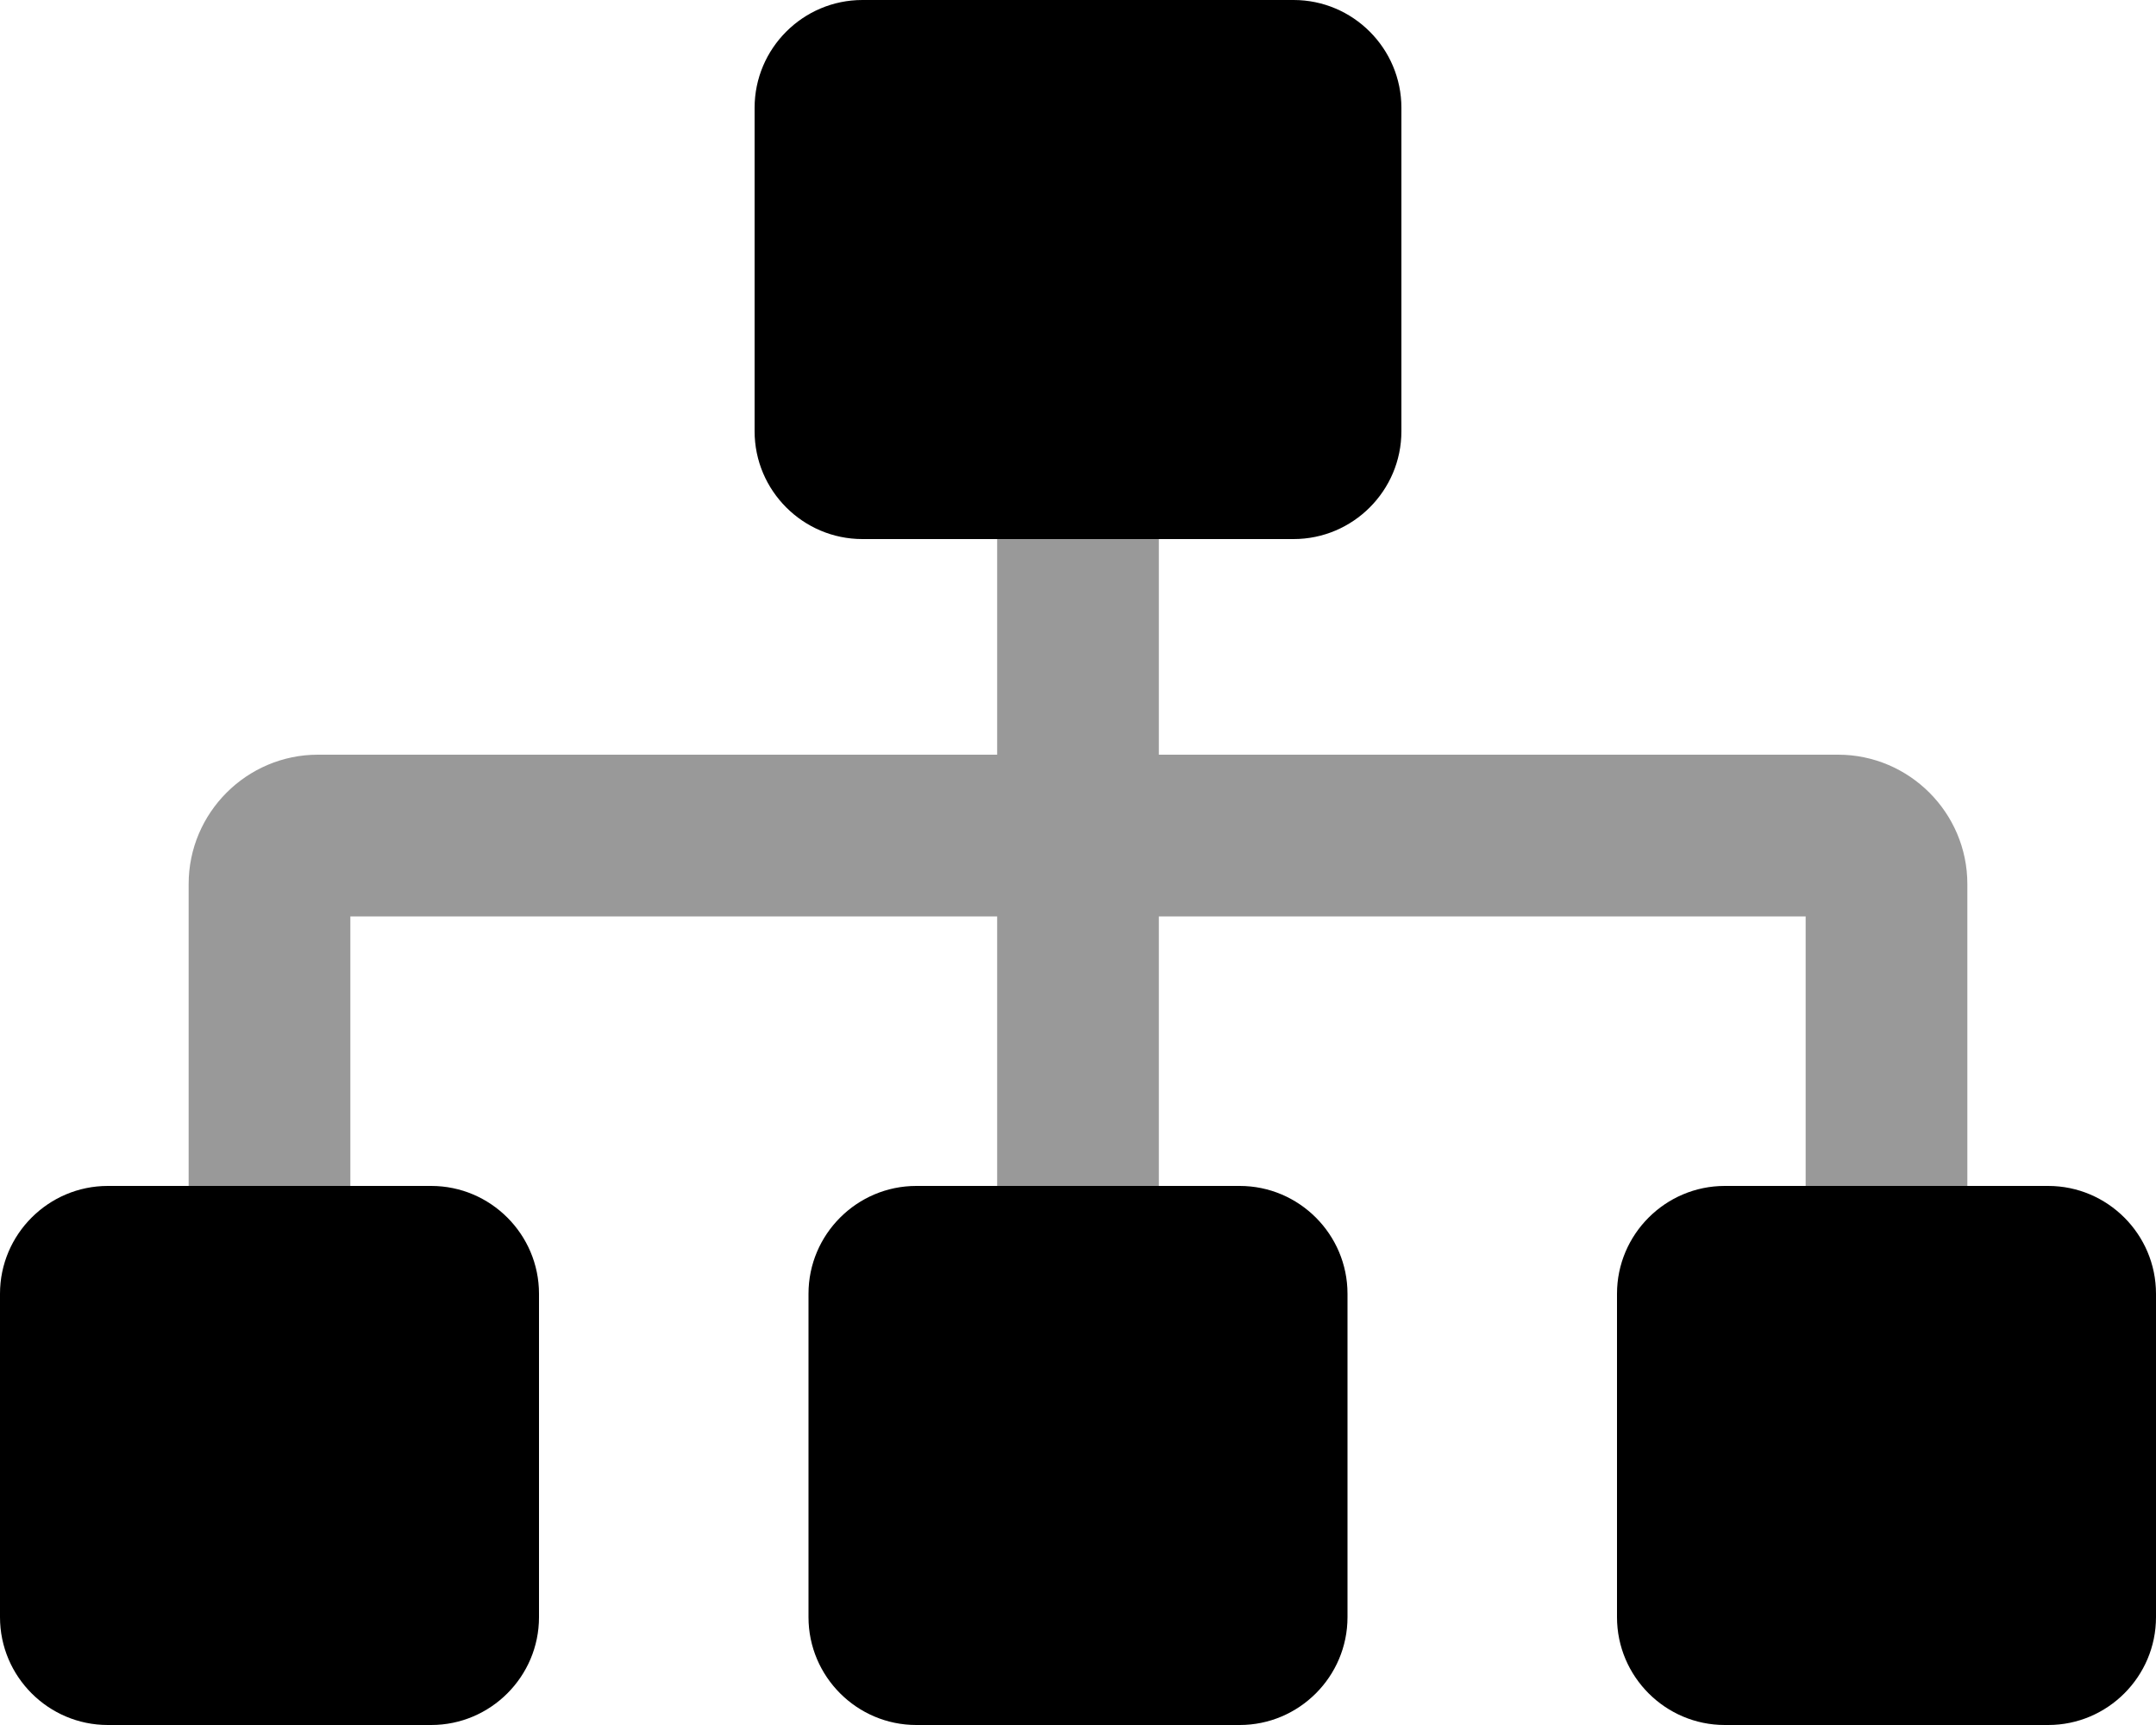 <svg xmlns="http://www.w3.org/2000/svg" viewBox="0 0 640 512"><!-- Font Awesome Pro 6.0.0-alpha2 by @fontawesome - https://fontawesome.com License - https://fontawesome.com/license (Commercial License) --><defs><style>.fa-secondary{opacity:.4}</style></defs><path d="M584 262.375V352H536V272H344V352H296V272H104V352H56V262.375C56 241.25 73.25 224 94.375 224H296V160H344V224H545.625C566.75 224 584 241.25 584 262.375Z" class="fa-secondary"/><path d="M608 352H512C494.375 352 480 366.375 480 384V480C480 497.625 494.375 512 512 512H608C625.625 512 640 497.625 640 480V384C640 366.375 625.625 352 608 352ZM128 352H32C14.375 352 0 366.375 0 384V480C0 497.625 14.375 512 32 512H128C145.625 512 160 497.625 160 480V384C160 366.375 145.625 352 128 352ZM368 352H272C254.375 352 240 366.375 240 384V480C240 497.625 254.375 512 272 512H368C385.625 512 400 497.625 400 480V384C400 366.375 385.625 352 368 352ZM384 0H256C238.375 0 224 14.375 224 32V128C224 145.625 238.375 160 256 160H384C401.625 160 416 145.625 416 128V32C416 14.375 401.625 0 384 0Z" class="fa-primary"/></svg>